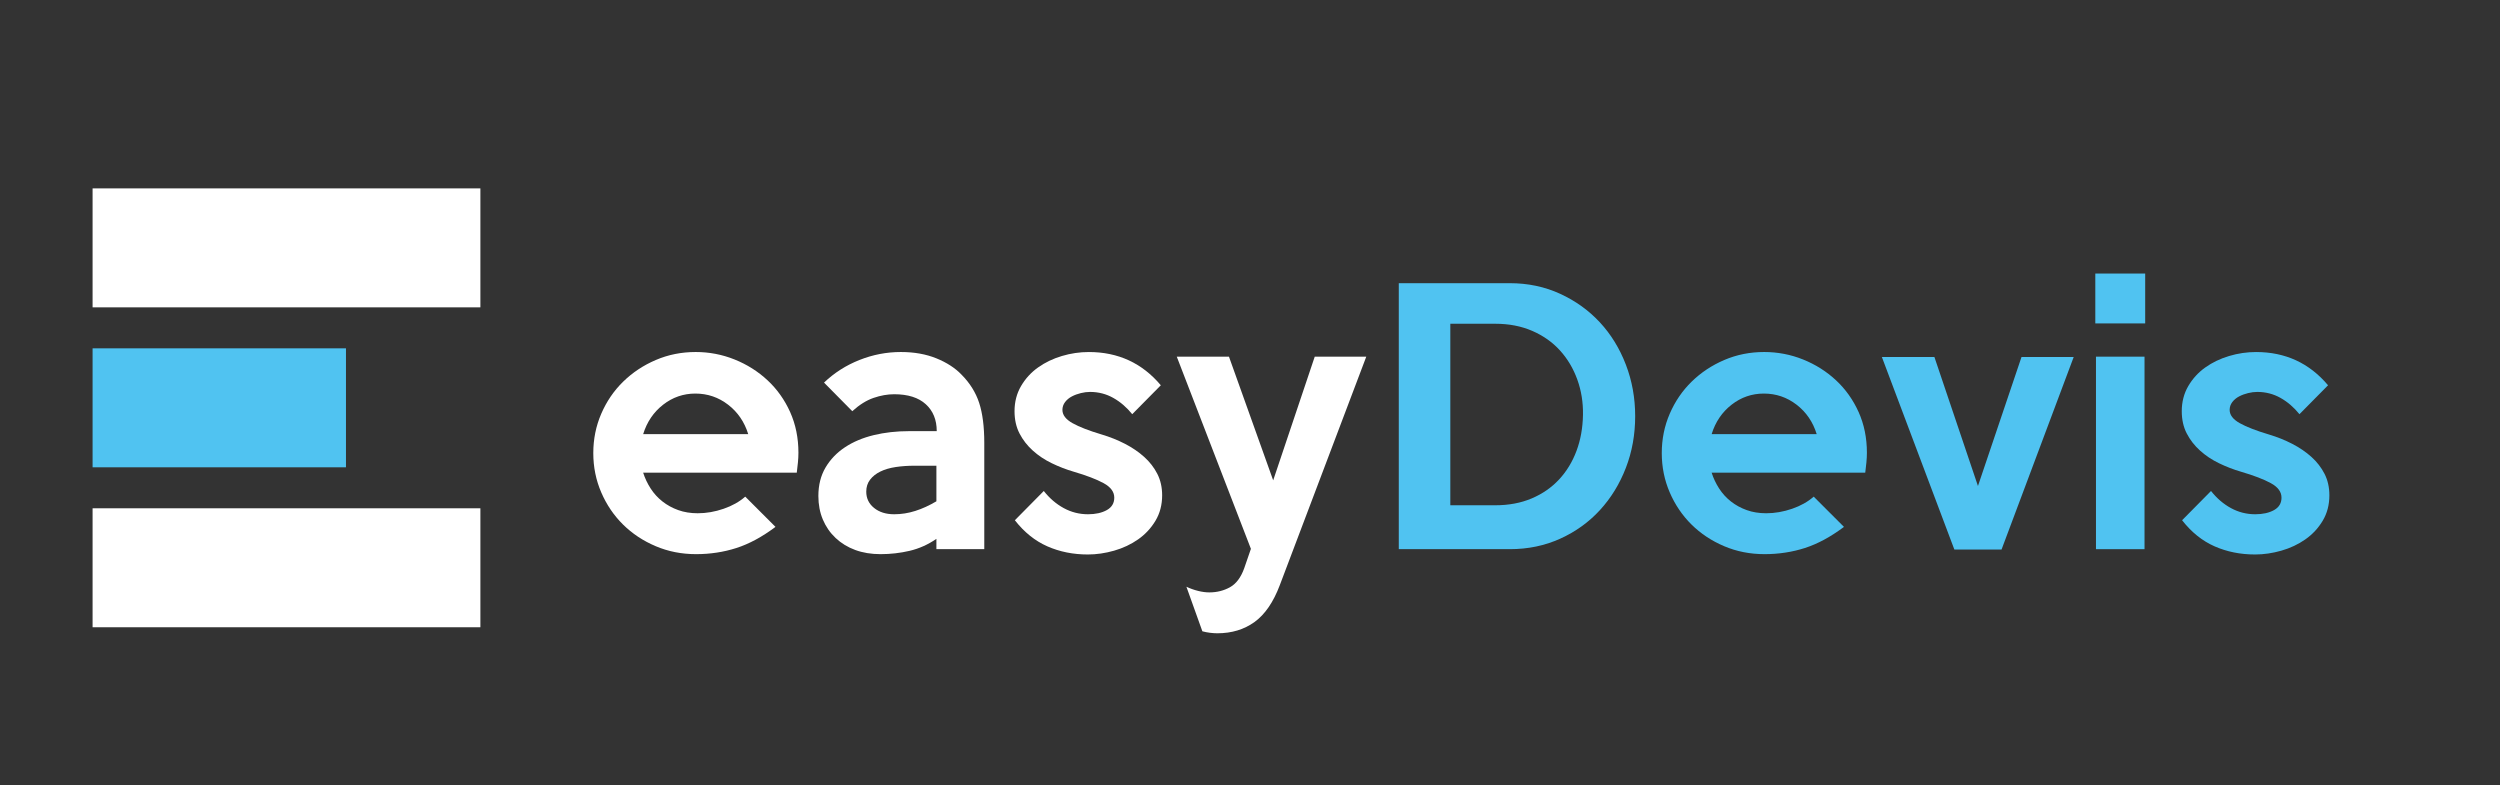 <?xml version="1.0" encoding="utf-8"?>
<!-- Generator: Adobe Illustrator 25.2.1, SVG Export Plug-In . SVG Version: 6.00 Build 0)  -->
<svg version="1.1" id="Calque_1" xmlns="http://www.w3.org/2000/svg" xmlns:xlink="http://www.w3.org/1999/xlink" x="0px" y="0px"
	 viewBox="0 0 541.394 170" enable-background="new 0 0 541.394 170" xml:space="preserve">
<rect x="0" y="0" width="541.394" height="170" fill="#333333" stroke="none"/>
<g>
	<g>
		<path fill="#FFFFFF" d="M172.905,98.046c0,0.673-0.036,1.368-0.107,2.088c-0.072,0.72-0.156,1.465-0.252,2.232h-33.265
			c0.384,1.2,0.924,2.34,1.62,3.42c0.695,1.08,1.548,2.016,2.557,2.808c1.008,0.792,2.147,1.416,3.42,1.872
			c1.271,0.457,2.675,0.684,4.212,0.684c1.872,0,3.744-0.323,5.615-0.972c1.872-0.648,3.432-1.523,4.681-2.628l6.552,6.552
			c-2.88,2.16-5.7,3.685-8.46,4.572c-2.761,0.888-5.677,1.332-8.748,1.332c-3.121,0-6.037-0.576-8.748-1.729
			c-2.712-1.151-5.064-2.711-7.056-4.68c-1.992-1.968-3.564-4.284-4.716-6.948c-1.152-2.664-1.729-5.508-1.729-8.531
			c0-3.024,0.576-5.868,1.729-8.532c1.151-2.664,2.735-4.979,4.752-6.948c2.016-1.968,4.367-3.528,7.056-4.68
			c2.688-1.152,5.567-1.728,8.64-1.728c2.928,0,5.735,0.54,8.425,1.619c2.688,1.08,5.063,2.581,7.128,4.5
			c2.062,1.921,3.695,4.212,4.896,6.876C172.304,91.89,172.905,94.831,172.905,98.046z M162.033,94.014
			c-0.816-2.639-2.268-4.763-4.355-6.372c-2.088-1.607-4.453-2.412-7.092-2.412c-2.593,0-4.921,0.805-6.984,2.412
			c-2.064,1.609-3.504,3.733-4.32,6.372H162.033z"/>
		<path fill="#FFFFFF" d="M213.153,118.926h-10.368v-2.232c-1.824,1.249-3.756,2.113-5.796,2.593c-2.041,0.479-4.14,0.72-6.3,0.72
			c-2.016,0-3.841-0.301-5.472-0.9c-1.633-0.6-3.049-1.463-4.248-2.592c-1.2-1.127-2.124-2.459-2.772-3.996
			c-0.647-1.535-0.972-3.24-0.972-5.111c0-2.352,0.515-4.403,1.548-6.156c1.031-1.752,2.436-3.216,4.212-4.393
			c1.775-1.175,3.853-2.052,6.229-2.628s4.932-0.863,7.668-0.863h5.976c0-2.448-0.792-4.393-2.376-5.832
			c-1.584-1.44-3.864-2.16-6.84-2.16c-1.44,0-2.929,0.264-4.464,0.792c-1.537,0.528-3.072,1.488-4.608,2.88l-6.12-6.192
			c2.207-2.111,4.764-3.744,7.668-4.896c2.904-1.152,5.892-1.728,8.964-1.728c2.881,0,5.444,0.456,7.693,1.367
			c2.247,0.912,4.063,2.088,5.446,3.528c1.811,1.824,3.086,3.864,3.824,6.12c0.738,2.257,1.108,5.137,1.108,8.64V118.926z
			 M202.784,108.558v-7.704h-4.752c-1.439,0-2.797,0.097-4.067,0.288c-1.272,0.192-2.376,0.517-3.312,0.973
			c-0.936,0.456-1.681,1.044-2.231,1.764c-0.553,0.72-0.828,1.584-0.828,2.592c0,1.44,0.563,2.617,1.691,3.528
			c1.128,0.912,2.58,1.368,4.356,1.368c1.535,0,3.06-0.24,4.572-0.721C199.725,110.167,201.248,109.47,202.784,108.558z"/>
		<path fill="#FFFFFF" d="M251.671,107.262c0,2.064-0.481,3.9-1.443,5.508c-0.963,1.609-2.214,2.952-3.753,4.032
			s-3.271,1.896-5.195,2.448c-1.925,0.551-3.824,0.828-5.7,0.828c-3.176,0-6.099-0.589-8.769-1.765s-5.015-3.06-7.035-5.651
			l6.264-6.336c1.248,1.584,2.688,2.82,4.32,3.708c1.631,0.889,3.384,1.332,5.256,1.332c1.631,0,2.988-0.3,4.068-0.9
			c1.08-0.6,1.62-1.5,1.62-2.7c0-1.247-0.769-2.291-2.305-3.132c-1.536-0.839-3.696-1.667-6.479-2.484
			c-1.633-0.479-3.217-1.091-4.752-1.836c-1.537-0.743-2.905-1.655-4.104-2.735c-1.2-1.08-2.16-2.315-2.88-3.708
			c-0.72-1.392-1.08-3-1.08-4.824c0-2.017,0.47-3.827,1.407-5.437c0.938-1.607,2.165-2.951,3.68-4.031
			c1.516-1.08,3.236-1.908,5.161-2.484c1.924-0.576,3.872-0.863,5.845-0.863c6.35,0,11.546,2.4,15.587,7.199l-6.191,6.264
			c-1.2-1.487-2.568-2.664-4.104-3.527c-1.536-0.864-3.216-1.296-5.04-1.296c-0.624,0-1.284,0.084-1.979,0.252
			c-0.696,0.169-1.345,0.408-1.944,0.72c-0.601,0.312-1.092,0.72-1.476,1.224c-0.385,0.504-0.576,1.069-0.576,1.692
			c0,1.104,0.731,2.064,2.196,2.88c1.463,0.816,3.563,1.633,6.3,2.448c1.775,0.528,3.456,1.2,5.04,2.016
			c1.584,0.817,2.976,1.765,4.176,2.844c1.199,1.08,2.147,2.305,2.844,3.673C251.323,103.986,251.671,105.535,251.671,107.262z"/>
		<path fill="#FFFFFF" d="M295.878,77.238l-18.72,49.465c-1.394,3.695-3.217,6.359-5.473,7.991
			c-2.257,1.632-4.944,2.448-8.063,2.448c-0.48,0-1.008-0.036-1.584-0.107c-0.576-0.072-1.129-0.181-1.656-0.324l-3.456-9.648
			c0.815,0.384,1.656,0.685,2.521,0.9c0.863,0.216,1.679,0.324,2.447,0.324c1.632,0,3.12-0.373,4.464-1.116
			c1.344-0.745,2.376-2.124,3.097-4.141l1.439-4.176l-16.056-41.616h11.304l9.576,26.784l9-26.784H295.878z"/>
	</g>
</g>
<g>
	<g>
		<path fill="#50C3F1" d="M354.11,90.126c0,3.984-0.673,7.716-2.017,11.196s-3.216,6.528-5.615,9.144
			c-2.401,2.617-5.269,4.68-8.604,6.192c-3.337,1.512-6.973,2.268-10.908,2.268h-24.048v-57.6h24.048
			c3.936,0,7.571,0.768,10.908,2.304c3.336,1.536,6.203,3.601,8.604,6.192c2.399,2.592,4.271,5.641,5.615,9.144
			C353.437,82.47,354.11,86.191,354.11,90.126z M342.806,89.838c0.047-2.688-0.36-5.231-1.225-7.632
			c-0.864-2.399-2.112-4.5-3.744-6.3c-1.632-1.801-3.636-3.216-6.012-4.248s-5.053-1.549-8.028-1.549h-9.72v39.312h9.72
			c2.928,0,5.556-0.492,7.885-1.477c2.327-0.982,4.308-2.351,5.939-4.104c1.632-1.752,2.892-3.816,3.78-6.192
			C342.289,95.274,342.757,92.671,342.806,89.838z"/>
		<path fill="#50C3F1" d="M404.292,98.046c0,0.673-0.036,1.368-0.107,2.088c-0.072,0.72-0.156,1.465-0.252,2.232h-33.265
			c0.384,1.2,0.924,2.34,1.62,3.42c0.695,1.08,1.548,2.016,2.557,2.808c1.008,0.792,2.147,1.416,3.42,1.872
			c1.271,0.457,2.675,0.684,4.212,0.684c1.872,0,3.744-0.323,5.615-0.972c1.872-0.648,3.432-1.523,4.681-2.628l6.552,6.552
			c-2.88,2.16-5.7,3.685-8.46,4.572c-2.761,0.888-5.677,1.332-8.748,1.332c-3.121,0-6.037-0.576-8.748-1.729
			c-2.712-1.151-5.064-2.711-7.056-4.68c-1.992-1.968-3.564-4.284-4.716-6.948c-1.152-2.664-1.729-5.508-1.729-8.531
			c0-3.024,0.576-5.868,1.729-8.532c1.151-2.664,2.735-4.979,4.752-6.948c2.016-1.968,4.367-3.528,7.056-4.68
			c2.688-1.152,5.567-1.728,8.64-1.728c2.928,0,5.735,0.54,8.425,1.619c2.688,1.08,5.063,2.581,7.128,4.5
			c2.062,1.921,3.695,4.212,4.896,6.876C403.692,91.89,404.292,94.831,404.292,98.046z M393.42,94.014
			c-0.816-2.639-2.268-4.763-4.355-6.372c-2.088-1.607-4.453-2.412-7.092-2.412c-2.593,0-4.921,0.805-6.984,2.412
			c-2.064,1.609-3.504,3.733-4.32,6.372H393.42z"/>
		<path fill="#50C3F1" d="M449.076,77.31l-15.624,41.688h-10.224L407.533,77.31h11.376l9.432,27.937l9.433-27.937H449.076z"/>
		<path fill="#50C3F1" d="M464.556,70.038h-10.8V59.239h10.8V70.038z M464.411,118.926H453.9V77.238h10.512V118.926z"/>
		<path fill="#50C3F1" d="M504.444,107.262c0,2.064-0.481,3.9-1.443,5.508c-0.963,1.609-2.214,2.952-3.753,4.032
			s-3.271,1.896-5.195,2.448c-1.925,0.551-3.824,0.828-5.7,0.828c-3.176,0-6.099-0.589-8.769-1.765s-5.015-3.06-7.035-5.651
			l6.264-6.336c1.248,1.584,2.688,2.82,4.32,3.708c1.631,0.889,3.384,1.332,5.256,1.332c1.631,0,2.988-0.3,4.068-0.9
			c1.08-0.6,1.62-1.5,1.62-2.7c0-1.247-0.769-2.291-2.305-3.132c-1.536-0.839-3.696-1.667-6.479-2.484
			c-1.633-0.479-3.217-1.091-4.752-1.836c-1.537-0.743-2.905-1.655-4.104-2.735c-1.2-1.08-2.16-2.315-2.88-3.708
			c-0.72-1.392-1.08-3-1.08-4.824c0-2.017,0.47-3.827,1.407-5.437c0.938-1.607,2.165-2.951,3.68-4.031
			c1.516-1.08,3.236-1.908,5.161-2.484c1.924-0.576,3.872-0.863,5.845-0.863c6.35,0,11.546,2.4,15.587,7.199l-6.191,6.264
			c-1.2-1.487-2.568-2.664-4.104-3.527c-1.536-0.864-3.216-1.296-5.04-1.296c-0.624,0-1.284,0.084-1.979,0.252
			c-0.696,0.169-1.345,0.408-1.944,0.72c-0.601,0.312-1.092,0.72-1.476,1.224c-0.385,0.504-0.576,1.069-0.576,1.692
			c0,1.104,0.731,2.064,2.196,2.88c1.463,0.816,3.563,1.633,6.3,2.448c1.775,0.528,3.456,1.2,5.04,2.016
			c1.584,0.817,2.976,1.765,4.176,2.844c1.199,1.08,2.147,2.305,2.844,3.673C504.095,103.986,504.444,105.535,504.444,107.262z"/>
	</g>
</g>
<path fill="#00AEA9" d="M72.373,132.284c0.15,0.08,0.31,0.15,0.47,0.22c-0.11-0.04-0.21-0.09-0.32-0.14
	C72.473,132.344,72.423,132.314,72.373,132.284z"/>
<path fill="#00AEA9" d="M73.453,132.754c0.4,0.16,0.82,0.29,1.24,0.41C74.273,133.064,73.863,132.924,73.453,132.754z"/>
<path fill="#00AEA9" d="M78.453,133.574c-1.25,0.07-2.51-0.07-3.76-0.41C75.923,133.494,77.193,133.634,78.453,133.574z"/>
<path fill="#00AEA9" d="M78.453,133.574c0.54-0.03,1.08-0.08,1.62-0.18C79.543,133.494,78.993,133.554,78.453,133.574z"/>
<path fill="#00AEA9" d="M85.457,131.026c0.158-0.121,0.313-0.248,0.466-0.377C85.77,130.778,85.617,130.905,85.457,131.026z"/>
<path fill="#00AEA9" d="M84.673,131.584c0.27-0.171,0.528-0.363,0.784-0.558C85.202,131.222,84.941,131.411,84.673,131.584z"/>
<path fill="#00AEA9" d="M85.924,130.648c0.221-0.187,0.443-0.372,0.649-0.575c-0.17,0.16-0.34,0.32-0.52,0.47
	C86.011,130.58,85.966,130.612,85.924,130.648z"/>
<path fill="#00AEA9" d="M86.573,130.074c0.49-0.48,0.94-0.99,1.33-1.52C87.513,129.104,87.063,129.614,86.573,130.074z"/>
<rect x="20.05" y="40.796" fill="#FFFFFF" width="83.982" height="25.763"/>
<rect x="20.05" y="75.435" fill="#50C3F1" width="54.873" height="25.763"/>
<rect x="20.05" y="110.074" fill="#FFFFFF" width="83.982" height="25.763"/>
</svg>
